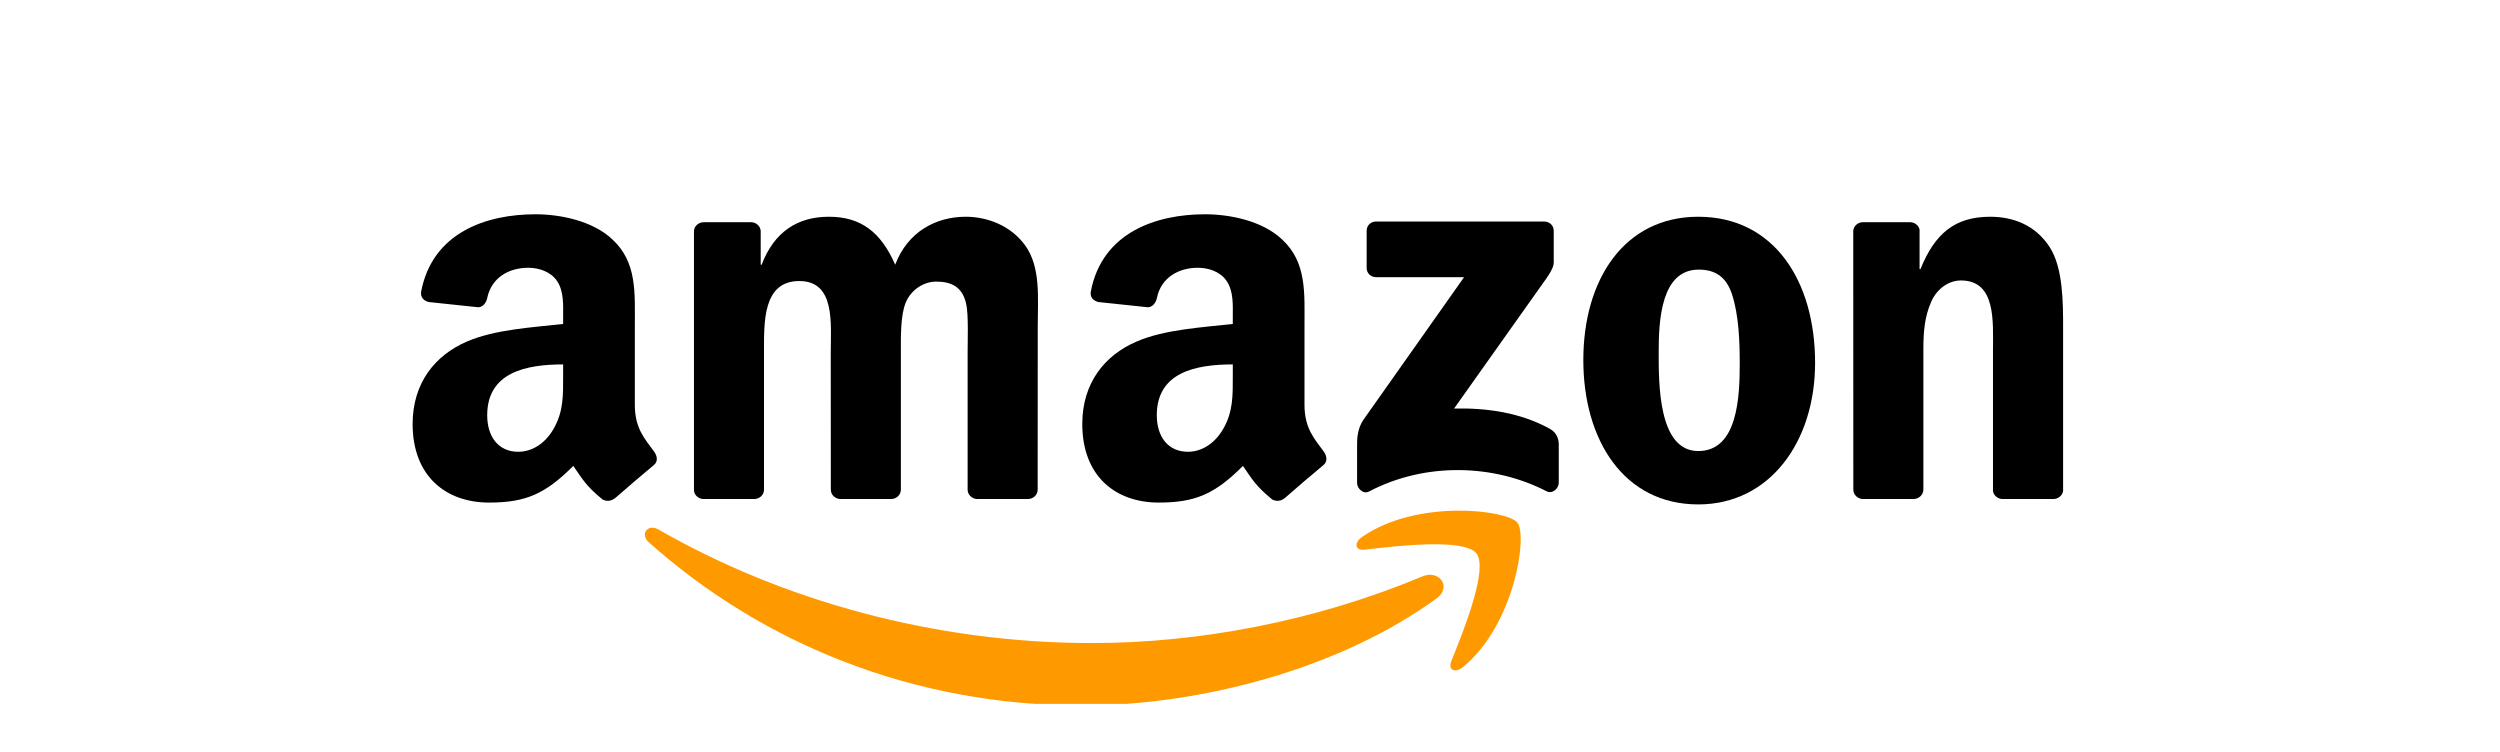 <svg width="103" height="31" viewBox="0 0 103 31" fill="none" xmlns="http://www.w3.org/2000/svg">
<g clip-path="url(#clip0_56_84)">
<path fill-rule="evenodd" clip-rule="evenodd" d="M59.186 24.656C55.234 27.532 49.507 29.067 44.575 29.067C37.661 29.067 31.436 26.541 26.727 22.34C26.357 22.01 26.688 21.56 27.132 21.817C32.214 24.738 38.498 26.494 44.99 26.494C49.367 26.494 54.183 25.6 58.612 23.744C59.281 23.463 59.84 24.176 59.186 24.656Z" fill="#FF9900"/>
<path fill-rule="evenodd" clip-rule="evenodd" d="M60.829 22.799C60.325 22.162 57.49 22.498 56.217 22.647C55.829 22.694 55.77 22.361 56.119 22.121C58.378 20.551 62.084 21.004 62.516 21.53C62.948 22.06 62.403 25.729 60.281 27.48C59.956 27.749 59.645 27.606 59.79 27.249C60.266 26.074 61.335 23.439 60.829 22.799Z" fill="#FF9900"/>
<path fill-rule="evenodd" clip-rule="evenodd" d="M56.306 11.038V9.512C56.306 9.281 56.483 9.126 56.697 9.126H63.614C63.836 9.126 64.014 9.284 64.014 9.512V10.819C64.011 11.038 63.824 11.324 63.493 11.777L59.908 16.832C61.24 16.8 62.646 16.996 63.854 17.668C64.126 17.82 64.2 18.043 64.221 18.262V19.89C64.221 20.112 63.972 20.373 63.712 20.238C61.584 19.136 58.757 19.016 56.404 20.25C56.164 20.378 55.912 20.121 55.912 19.899V18.352C55.912 18.104 55.915 17.68 56.167 17.303L60.319 11.421H56.705C56.483 11.421 56.306 11.266 56.306 11.038Z" fill="black"/>
<path fill-rule="evenodd" clip-rule="evenodd" d="M31.072 20.56H28.967C28.766 20.545 28.606 20.396 28.591 20.206V9.538C28.591 9.325 28.772 9.155 28.997 9.155H30.959C31.163 9.164 31.326 9.319 31.341 9.512V10.906H31.38C31.892 9.558 32.854 8.93 34.15 8.93C35.467 8.93 36.29 9.558 36.882 10.906C37.391 9.558 38.549 8.93 39.789 8.93C40.671 8.93 41.636 9.29 42.225 10.096C42.891 10.994 42.755 12.298 42.755 13.441L42.752 20.174C42.752 20.387 42.571 20.56 42.346 20.56H40.245C40.035 20.545 39.866 20.378 39.866 20.174V14.52C39.866 14.069 39.907 12.947 39.807 12.52C39.65 11.804 39.179 11.602 38.569 11.602C38.06 11.602 37.528 11.938 37.312 12.476C37.095 13.014 37.116 13.915 37.116 14.52V20.174C37.116 20.387 36.935 20.56 36.711 20.56H34.609C34.396 20.545 34.23 20.378 34.23 20.174L34.227 14.52C34.227 13.33 34.425 11.579 32.931 11.579C31.418 11.579 31.477 13.286 31.477 14.52V20.174C31.477 20.387 31.297 20.56 31.072 20.56Z" fill="black"/>
<path fill-rule="evenodd" clip-rule="evenodd" d="M69.969 8.93C73.092 8.93 74.782 11.579 74.782 14.947C74.782 18.201 72.914 20.782 69.969 20.782C66.903 20.782 65.233 18.133 65.233 14.833C65.233 11.511 66.923 8.93 69.969 8.93ZM69.987 11.108C68.436 11.108 68.338 13.195 68.338 14.496C68.338 15.8 68.317 18.583 69.969 18.583C71.6 18.583 71.677 16.338 71.677 14.97C71.677 14.069 71.639 12.994 71.363 12.14C71.126 11.397 70.656 11.108 69.987 11.108Z" fill="black"/>
<path fill-rule="evenodd" clip-rule="evenodd" d="M78.831 20.56H76.736C76.526 20.545 76.357 20.378 76.357 20.174L76.354 9.503C76.372 9.307 76.546 9.155 76.759 9.155H78.71C78.894 9.164 79.044 9.287 79.086 9.453V11.085H79.124C79.713 9.626 80.539 8.93 81.993 8.93C82.937 8.93 83.858 9.266 84.45 10.187C85 11.041 85 12.476 85 13.508V20.224C84.976 20.411 84.802 20.56 84.594 20.56H82.484C82.292 20.545 82.132 20.405 82.111 20.224V14.429C82.111 13.263 82.247 11.555 80.794 11.555C80.282 11.555 79.811 11.894 79.577 12.409C79.281 13.061 79.243 13.71 79.243 14.429V20.174C79.24 20.387 79.056 20.56 78.831 20.56Z" fill="black"/>
<path fill-rule="evenodd" clip-rule="evenodd" d="M50.791 15.464C50.791 16.274 50.812 16.949 50.398 17.668C50.063 18.253 49.53 18.613 48.941 18.613C48.133 18.613 47.66 18.005 47.66 17.107C47.66 15.335 49.267 15.014 50.791 15.014V15.464ZM52.914 20.531C52.775 20.653 52.573 20.662 52.416 20.58C51.718 20.007 51.59 19.741 51.209 19.195C50.054 20.358 49.234 20.706 47.739 20.706C45.967 20.706 44.59 19.627 44.59 17.467C44.59 15.78 45.514 14.631 46.834 14.069C47.976 13.572 49.572 13.485 50.791 13.347V13.079C50.791 12.584 50.83 12 50.534 11.573C50.279 11.19 49.788 11.032 49.353 11.032C48.551 11.032 47.837 11.438 47.663 12.28C47.627 12.467 47.488 12.652 47.295 12.66L45.256 12.444C45.084 12.406 44.892 12.269 44.942 12.008C45.41 9.564 47.648 8.828 49.649 8.828C50.673 8.828 52.011 9.097 52.819 9.863C53.843 10.807 53.745 12.067 53.745 13.438V16.677C53.745 17.651 54.154 18.078 54.539 18.604C54.672 18.791 54.701 19.016 54.53 19.157C54.1 19.51 53.337 20.168 52.917 20.536L52.914 20.531Z" fill="black"/>
<path fill-rule="evenodd" clip-rule="evenodd" d="M23.201 15.464C23.201 16.274 23.222 16.949 22.808 17.668C22.473 18.253 21.943 18.613 21.351 18.613C20.543 18.613 20.073 18.005 20.073 17.107C20.073 15.335 21.68 15.014 23.201 15.014V15.464ZM25.323 20.531C25.184 20.653 24.983 20.662 24.826 20.58C24.128 20.007 24.003 19.741 23.619 19.195C22.464 20.358 21.647 20.706 20.149 20.706C18.379 20.706 17 19.627 17 17.467C17 15.78 17.927 14.631 19.244 14.069C20.386 13.572 21.982 13.485 23.201 13.347V13.079C23.201 12.584 23.24 12 22.947 11.573C22.689 11.19 22.198 11.032 21.766 11.032C20.963 11.032 20.247 11.438 20.073 12.28C20.037 12.467 19.898 12.652 19.708 12.66L17.666 12.444C17.494 12.406 17.305 12.269 17.352 12.008C17.823 9.564 20.058 8.828 22.059 8.828C23.083 8.828 24.421 9.097 25.229 9.863C26.253 10.807 26.155 12.067 26.155 13.438V16.677C26.155 17.651 26.564 18.078 26.948 18.604C27.085 18.791 27.114 19.016 26.943 19.157C26.513 19.51 25.75 20.168 25.329 20.536L25.323 20.531Z" fill="black"/>
</g>
<defs>
<clipPath id="clip0_56_84">
<rect width="68" height="26" fill="white" transform="translate(17 3)"/>
</clipPath>
</defs>
</svg>
